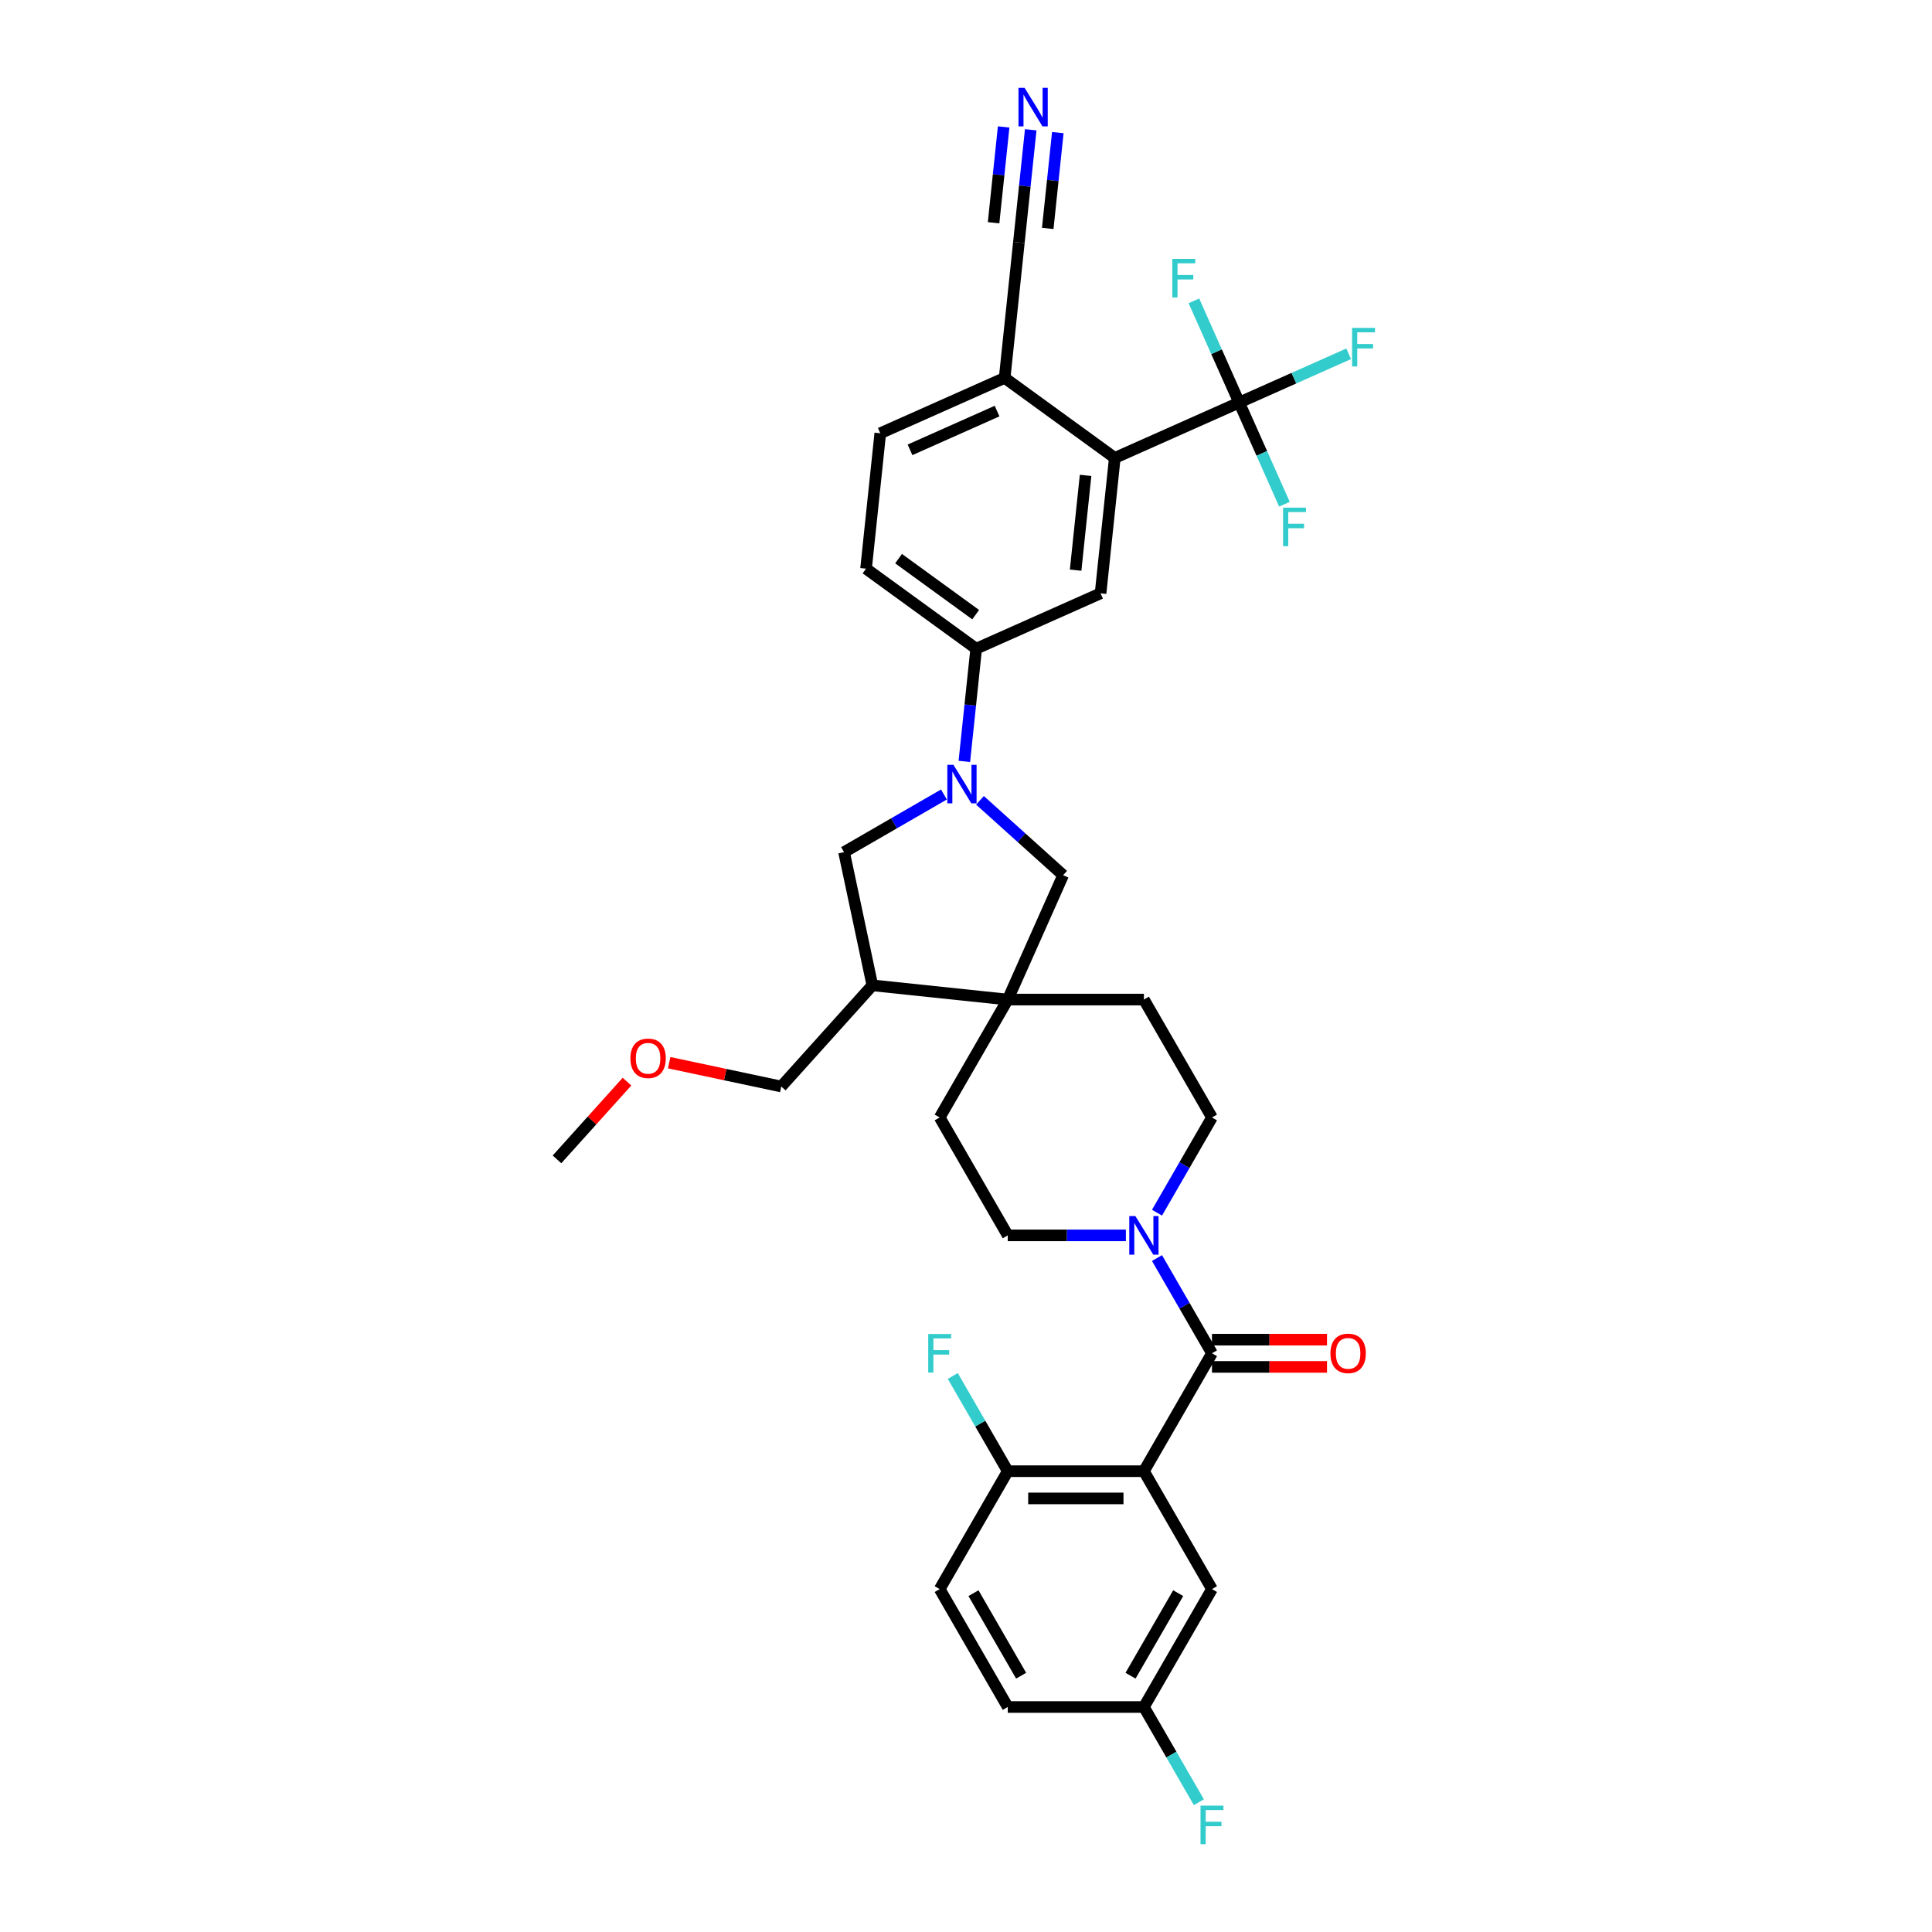 <?xml version='1.0' encoding='iso-8859-1'?>
<svg version='1.1' baseProfile='full'
              xmlns='http://www.w3.org/2000/svg'
                      xmlns:rdkit='http://www.rdkit.org/xml'
                      xmlns:xlink='http://www.w3.org/1999/xlink'
                  xml:space='preserve'
width='1000px' height='1000px' viewBox='0 0 1000 1000'>
<!-- END OF HEADER -->
<rect style='opacity:1.0;fill:#FFFFFF;stroke:none' width='1000' height='1000' x='0' y='0'> </rect>
<path class='bond-0' d='M 592.083,761.484 L 627.317,700.457' style='fill:none;fill-rule:evenodd;stroke:#000000;stroke-width:6px;stroke-linecap:butt;stroke-linejoin:miter;stroke-opacity:1' />
<path class='bond-12' d='M 592.083,761.484 L 521.614,761.484' style='fill:none;fill-rule:evenodd;stroke:#000000;stroke-width:6px;stroke-linecap:butt;stroke-linejoin:miter;stroke-opacity:1' />
<path class='bond-12' d='M 581.513,775.578 L 532.185,775.578' style='fill:none;fill-rule:evenodd;stroke:#000000;stroke-width:6px;stroke-linecap:butt;stroke-linejoin:miter;stroke-opacity:1' />
<path class='bond-15' d='M 592.083,761.484 L 627.317,822.512' style='fill:none;fill-rule:evenodd;stroke:#000000;stroke-width:6px;stroke-linecap:butt;stroke-linejoin:miter;stroke-opacity:1' />
<path class='bond-3' d='M 627.317,700.457 L 613.089,675.813' style='fill:none;fill-rule:evenodd;stroke:#000000;stroke-width:6px;stroke-linecap:butt;stroke-linejoin:miter;stroke-opacity:1' />
<path class='bond-3' d='M 613.089,675.813 L 598.861,651.169' style='fill:none;fill-rule:evenodd;stroke:#0000FF;stroke-width:6px;stroke-linecap:butt;stroke-linejoin:miter;stroke-opacity:1' />
<path class='bond-16' d='M 627.317,707.504 L 657.09,707.504' style='fill:none;fill-rule:evenodd;stroke:#000000;stroke-width:6px;stroke-linecap:butt;stroke-linejoin:miter;stroke-opacity:1' />
<path class='bond-16' d='M 657.09,707.504 L 686.863,707.504' style='fill:none;fill-rule:evenodd;stroke:#FF0000;stroke-width:6px;stroke-linecap:butt;stroke-linejoin:miter;stroke-opacity:1' />
<path class='bond-16' d='M 627.317,693.41 L 657.09,693.41' style='fill:none;fill-rule:evenodd;stroke:#000000;stroke-width:6px;stroke-linecap:butt;stroke-linejoin:miter;stroke-opacity:1' />
<path class='bond-16' d='M 657.09,693.41 L 686.863,693.41' style='fill:none;fill-rule:evenodd;stroke:#FF0000;stroke-width:6px;stroke-linecap:butt;stroke-linejoin:miter;stroke-opacity:1' />
<path class='bond-1' d='M 507.238,414.246 L 528.757,433.622' style='fill:none;fill-rule:evenodd;stroke:#0000FF;stroke-width:6px;stroke-linecap:butt;stroke-linejoin:miter;stroke-opacity:1' />
<path class='bond-1' d='M 528.757,433.622 L 550.276,452.998' style='fill:none;fill-rule:evenodd;stroke:#000000;stroke-width:6px;stroke-linecap:butt;stroke-linejoin:miter;stroke-opacity:1' />
<path class='bond-6' d='M 499.142,394.105 L 502.208,364.934' style='fill:none;fill-rule:evenodd;stroke:#0000FF;stroke-width:6px;stroke-linecap:butt;stroke-linejoin:miter;stroke-opacity:1' />
<path class='bond-6' d='M 502.208,364.934 L 505.274,335.763' style='fill:none;fill-rule:evenodd;stroke:#000000;stroke-width:6px;stroke-linecap:butt;stroke-linejoin:miter;stroke-opacity:1' />
<path class='bond-36' d='M 488.578,411.232 L 462.729,426.156' style='fill:none;fill-rule:evenodd;stroke:#0000FF;stroke-width:6px;stroke-linecap:butt;stroke-linejoin:miter;stroke-opacity:1' />
<path class='bond-36' d='M 462.729,426.156 L 436.881,441.08' style='fill:none;fill-rule:evenodd;stroke:#000000;stroke-width:6px;stroke-linecap:butt;stroke-linejoin:miter;stroke-opacity:1' />
<path class='bond-2' d='M 641.392,208.356 L 577.016,237.018' style='fill:none;fill-rule:evenodd;stroke:#000000;stroke-width:6px;stroke-linecap:butt;stroke-linejoin:miter;stroke-opacity:1' />
<path class='bond-23' d='M 641.392,208.356 L 669.733,195.738' style='fill:none;fill-rule:evenodd;stroke:#000000;stroke-width:6px;stroke-linecap:butt;stroke-linejoin:miter;stroke-opacity:1' />
<path class='bond-23' d='M 669.733,195.738 L 698.074,183.12' style='fill:none;fill-rule:evenodd;stroke:#33CCCC;stroke-width:6px;stroke-linecap:butt;stroke-linejoin:miter;stroke-opacity:1' />
<path class='bond-24' d='M 641.392,208.356 L 653.11,234.674' style='fill:none;fill-rule:evenodd;stroke:#000000;stroke-width:6px;stroke-linecap:butt;stroke-linejoin:miter;stroke-opacity:1' />
<path class='bond-24' d='M 653.11,234.674 L 664.828,260.992' style='fill:none;fill-rule:evenodd;stroke:#33CCCC;stroke-width:6px;stroke-linecap:butt;stroke-linejoin:miter;stroke-opacity:1' />
<path class='bond-25' d='M 641.392,208.356 L 629.675,182.038' style='fill:none;fill-rule:evenodd;stroke:#000000;stroke-width:6px;stroke-linecap:butt;stroke-linejoin:miter;stroke-opacity:1' />
<path class='bond-25' d='M 629.675,182.038 L 617.957,155.72' style='fill:none;fill-rule:evenodd;stroke:#33CCCC;stroke-width:6px;stroke-linecap:butt;stroke-linejoin:miter;stroke-opacity:1' />
<path class='bond-17' d='M 598.861,627.689 L 613.089,603.046' style='fill:none;fill-rule:evenodd;stroke:#0000FF;stroke-width:6px;stroke-linecap:butt;stroke-linejoin:miter;stroke-opacity:1' />
<path class='bond-17' d='M 613.089,603.046 L 627.317,578.402' style='fill:none;fill-rule:evenodd;stroke:#000000;stroke-width:6px;stroke-linecap:butt;stroke-linejoin:miter;stroke-opacity:1' />
<path class='bond-18' d='M 582.753,639.429 L 552.184,639.429' style='fill:none;fill-rule:evenodd;stroke:#0000FF;stroke-width:6px;stroke-linecap:butt;stroke-linejoin:miter;stroke-opacity:1' />
<path class='bond-18' d='M 552.184,639.429 L 521.614,639.429' style='fill:none;fill-rule:evenodd;stroke:#000000;stroke-width:6px;stroke-linecap:butt;stroke-linejoin:miter;stroke-opacity:1' />
<path class='bond-4' d='M 577.016,237.018 L 569.65,307.101' style='fill:none;fill-rule:evenodd;stroke:#000000;stroke-width:6px;stroke-linecap:butt;stroke-linejoin:miter;stroke-opacity:1' />
<path class='bond-4' d='M 561.895,246.057 L 556.739,295.115' style='fill:none;fill-rule:evenodd;stroke:#000000;stroke-width:6px;stroke-linecap:butt;stroke-linejoin:miter;stroke-opacity:1' />
<path class='bond-37' d='M 577.016,237.018 L 520.006,195.598' style='fill:none;fill-rule:evenodd;stroke:#000000;stroke-width:6px;stroke-linecap:butt;stroke-linejoin:miter;stroke-opacity:1' />
<path class='bond-5' d='M 521.614,517.374 L 486.38,578.402' style='fill:none;fill-rule:evenodd;stroke:#000000;stroke-width:6px;stroke-linecap:butt;stroke-linejoin:miter;stroke-opacity:1' />
<path class='bond-8' d='M 521.614,517.374 L 550.276,452.998' style='fill:none;fill-rule:evenodd;stroke:#000000;stroke-width:6px;stroke-linecap:butt;stroke-linejoin:miter;stroke-opacity:1' />
<path class='bond-10' d='M 521.614,517.374 L 451.532,510.008' style='fill:none;fill-rule:evenodd;stroke:#000000;stroke-width:6px;stroke-linecap:butt;stroke-linejoin:miter;stroke-opacity:1' />
<path class='bond-35' d='M 521.614,517.374 L 592.083,517.374' style='fill:none;fill-rule:evenodd;stroke:#000000;stroke-width:6px;stroke-linecap:butt;stroke-linejoin:miter;stroke-opacity:1' />
<path class='bond-7' d='M 505.274,335.763 L 569.65,307.101' style='fill:none;fill-rule:evenodd;stroke:#000000;stroke-width:6px;stroke-linecap:butt;stroke-linejoin:miter;stroke-opacity:1' />
<path class='bond-21' d='M 505.274,335.763 L 448.264,294.343' style='fill:none;fill-rule:evenodd;stroke:#000000;stroke-width:6px;stroke-linecap:butt;stroke-linejoin:miter;stroke-opacity:1' />
<path class='bond-21' d='M 505.007,318.148 L 465.099,289.154' style='fill:none;fill-rule:evenodd;stroke:#000000;stroke-width:6px;stroke-linecap:butt;stroke-linejoin:miter;stroke-opacity:1' />
<path class='bond-9' d='M 436.881,441.08 L 451.532,510.008' style='fill:none;fill-rule:evenodd;stroke:#000000;stroke-width:6px;stroke-linecap:butt;stroke-linejoin:miter;stroke-opacity:1' />
<path class='bond-31' d='M 451.532,510.008 L 404.379,562.377' style='fill:none;fill-rule:evenodd;stroke:#000000;stroke-width:6px;stroke-linecap:butt;stroke-linejoin:miter;stroke-opacity:1' />
<path class='bond-11' d='M 533.504,67.173 L 530.438,96.344' style='fill:none;fill-rule:evenodd;stroke:#0000FF;stroke-width:6px;stroke-linecap:butt;stroke-linejoin:miter;stroke-opacity:1' />
<path class='bond-11' d='M 530.438,96.344 L 527.372,125.515' style='fill:none;fill-rule:evenodd;stroke:#000000;stroke-width:6px;stroke-linecap:butt;stroke-linejoin:miter;stroke-opacity:1' />
<path class='bond-11' d='M 519.488,65.7 L 516.881,90.495' style='fill:none;fill-rule:evenodd;stroke:#0000FF;stroke-width:6px;stroke-linecap:butt;stroke-linejoin:miter;stroke-opacity:1' />
<path class='bond-11' d='M 516.881,90.495 L 514.275,115.291' style='fill:none;fill-rule:evenodd;stroke:#000000;stroke-width:6px;stroke-linecap:butt;stroke-linejoin:miter;stroke-opacity:1' />
<path class='bond-11' d='M 547.521,68.646 L 544.914,93.442' style='fill:none;fill-rule:evenodd;stroke:#0000FF;stroke-width:6px;stroke-linecap:butt;stroke-linejoin:miter;stroke-opacity:1' />
<path class='bond-11' d='M 544.914,93.442 L 542.308,118.237' style='fill:none;fill-rule:evenodd;stroke:#000000;stroke-width:6px;stroke-linecap:butt;stroke-linejoin:miter;stroke-opacity:1' />
<path class='bond-26' d='M 521.614,761.484 L 486.38,822.512' style='fill:none;fill-rule:evenodd;stroke:#000000;stroke-width:6px;stroke-linecap:butt;stroke-linejoin:miter;stroke-opacity:1' />
<path class='bond-28' d='M 521.614,761.484 L 507.386,736.841' style='fill:none;fill-rule:evenodd;stroke:#000000;stroke-width:6px;stroke-linecap:butt;stroke-linejoin:miter;stroke-opacity:1' />
<path class='bond-28' d='M 507.386,736.841 L 493.158,712.197' style='fill:none;fill-rule:evenodd;stroke:#33CCCC;stroke-width:6px;stroke-linecap:butt;stroke-linejoin:miter;stroke-opacity:1' />
<path class='bond-13' d='M 527.372,125.515 L 520.006,195.598' style='fill:none;fill-rule:evenodd;stroke:#000000;stroke-width:6px;stroke-linecap:butt;stroke-linejoin:miter;stroke-opacity:1' />
<path class='bond-14' d='M 520.006,195.598 L 455.63,224.26' style='fill:none;fill-rule:evenodd;stroke:#000000;stroke-width:6px;stroke-linecap:butt;stroke-linejoin:miter;stroke-opacity:1' />
<path class='bond-14' d='M 516.082,212.772 L 471.019,232.836' style='fill:none;fill-rule:evenodd;stroke:#000000;stroke-width:6px;stroke-linecap:butt;stroke-linejoin:miter;stroke-opacity:1' />
<path class='bond-27' d='M 627.317,822.512 L 592.083,883.54' style='fill:none;fill-rule:evenodd;stroke:#000000;stroke-width:6px;stroke-linecap:butt;stroke-linejoin:miter;stroke-opacity:1' />
<path class='bond-27' d='M 609.826,824.619 L 585.162,867.339' style='fill:none;fill-rule:evenodd;stroke:#000000;stroke-width:6px;stroke-linecap:butt;stroke-linejoin:miter;stroke-opacity:1' />
<path class='bond-19' d='M 627.317,578.402 L 592.083,517.374' style='fill:none;fill-rule:evenodd;stroke:#000000;stroke-width:6px;stroke-linecap:butt;stroke-linejoin:miter;stroke-opacity:1' />
<path class='bond-20' d='M 521.614,639.429 L 486.38,578.402' style='fill:none;fill-rule:evenodd;stroke:#000000;stroke-width:6px;stroke-linecap:butt;stroke-linejoin:miter;stroke-opacity:1' />
<path class='bond-22' d='M 448.264,294.343 L 455.63,224.26' style='fill:none;fill-rule:evenodd;stroke:#000000;stroke-width:6px;stroke-linecap:butt;stroke-linejoin:miter;stroke-opacity:1' />
<path class='bond-34' d='M 486.38,822.512 L 521.614,883.54' style='fill:none;fill-rule:evenodd;stroke:#000000;stroke-width:6px;stroke-linecap:butt;stroke-linejoin:miter;stroke-opacity:1' />
<path class='bond-34' d='M 503.871,824.619 L 528.535,867.339' style='fill:none;fill-rule:evenodd;stroke:#000000;stroke-width:6px;stroke-linecap:butt;stroke-linejoin:miter;stroke-opacity:1' />
<path class='bond-29' d='M 592.083,883.54 L 521.614,883.54' style='fill:none;fill-rule:evenodd;stroke:#000000;stroke-width:6px;stroke-linecap:butt;stroke-linejoin:miter;stroke-opacity:1' />
<path class='bond-30' d='M 592.083,883.54 L 606.311,908.183' style='fill:none;fill-rule:evenodd;stroke:#000000;stroke-width:6px;stroke-linecap:butt;stroke-linejoin:miter;stroke-opacity:1' />
<path class='bond-30' d='M 606.311,908.183 L 620.539,932.827' style='fill:none;fill-rule:evenodd;stroke:#33CCCC;stroke-width:6px;stroke-linecap:butt;stroke-linejoin:miter;stroke-opacity:1' />
<path class='bond-32' d='M 404.379,562.377 L 375.376,556.212' style='fill:none;fill-rule:evenodd;stroke:#000000;stroke-width:6px;stroke-linecap:butt;stroke-linejoin:miter;stroke-opacity:1' />
<path class='bond-32' d='M 375.376,556.212 L 346.373,550.047' style='fill:none;fill-rule:evenodd;stroke:#FF0000;stroke-width:6px;stroke-linecap:butt;stroke-linejoin:miter;stroke-opacity:1' />
<path class='bond-33' d='M 324.528,559.856 L 306.413,579.975' style='fill:none;fill-rule:evenodd;stroke:#FF0000;stroke-width:6px;stroke-linecap:butt;stroke-linejoin:miter;stroke-opacity:1' />
<path class='bond-33' d='M 306.413,579.975 L 288.298,600.094' style='fill:none;fill-rule:evenodd;stroke:#000000;stroke-width:6px;stroke-linecap:butt;stroke-linejoin:miter;stroke-opacity:1' />
<path  class='atom-2' d='M 493.497 395.867
L 500.036 406.437
Q 500.685 407.48, 501.728 409.369
Q 502.77 411.257, 502.827 411.37
L 502.827 395.867
L 505.476 395.867
L 505.476 415.824
L 502.742 415.824
L 495.724 404.267
Q 494.906 402.914, 494.032 401.364
Q 493.187 399.813, 492.933 399.334
L 492.933 415.824
L 490.34 415.824
L 490.34 395.867
L 493.497 395.867
' fill='#0000FF'/>
<path  class='atom-4' d='M 587.672 629.451
L 594.211 640.021
Q 594.859 641.064, 595.902 642.953
Q 596.945 644.841, 597.002 644.954
L 597.002 629.451
L 599.651 629.451
L 599.651 649.408
L 596.917 649.408
L 589.898 637.851
Q 589.081 636.498, 588.207 634.948
Q 587.361 633.397, 587.108 632.918
L 587.108 649.408
L 584.515 649.408
L 584.515 629.451
L 587.672 629.451
' fill='#0000FF'/>
<path  class='atom-12' d='M 530.327 45.455
L 536.866 56.025
Q 537.514 57.068, 538.557 58.956
Q 539.6 60.845, 539.657 60.958
L 539.657 45.455
L 542.306 45.455
L 542.306 65.411
L 539.572 65.411
L 532.553 53.854
Q 531.736 52.501, 530.862 50.951
Q 530.017 49.401, 529.763 48.922
L 529.763 65.411
L 527.17 65.411
L 527.17 45.455
L 530.327 45.455
' fill='#0000FF'/>
<path  class='atom-17' d='M 688.625 700.513
Q 688.625 695.721, 690.992 693.044
Q 693.36 690.366, 697.786 690.366
Q 702.211 690.366, 704.579 693.044
Q 706.947 695.721, 706.947 700.513
Q 706.947 705.362, 704.551 708.124
Q 702.155 710.858, 697.786 710.858
Q 693.388 710.858, 690.992 708.124
Q 688.625 705.39, 688.625 700.513
M 697.786 708.603
Q 700.83 708.603, 702.465 706.574
Q 704.128 704.516, 704.128 700.513
Q 704.128 696.595, 702.465 694.622
Q 700.83 692.621, 697.786 692.621
Q 694.741 692.621, 693.078 694.594
Q 691.443 696.567, 691.443 700.513
Q 691.443 704.544, 693.078 706.574
Q 694.741 708.603, 697.786 708.603
' fill='#FF0000'/>
<path  class='atom-24' d='M 699.835 169.716
L 711.702 169.716
L 711.702 171.999
L 702.513 171.999
L 702.513 178.059
L 710.687 178.059
L 710.687 180.37
L 702.513 180.37
L 702.513 189.672
L 699.835 189.672
L 699.835 169.716
' fill='#33CCCC'/>
<path  class='atom-25' d='M 664.121 262.754
L 675.988 262.754
L 675.988 265.037
L 666.799 265.037
L 666.799 271.097
L 674.973 271.097
L 674.973 273.409
L 666.799 273.409
L 666.799 282.711
L 664.121 282.711
L 664.121 262.754
' fill='#33CCCC'/>
<path  class='atom-26' d='M 606.797 134.002
L 618.664 134.002
L 618.664 136.285
L 609.475 136.285
L 609.475 142.345
L 617.649 142.345
L 617.649 144.656
L 609.475 144.656
L 609.475 153.958
L 606.797 153.958
L 606.797 134.002
' fill='#33CCCC'/>
<path  class='atom-29' d='M 480.447 690.479
L 492.313 690.479
L 492.313 692.762
L 483.124 692.762
L 483.124 698.822
L 491.299 698.822
L 491.299 701.133
L 483.124 701.133
L 483.124 710.435
L 480.447 710.435
L 480.447 690.479
' fill='#33CCCC'/>
<path  class='atom-31' d='M 621.384 934.589
L 633.251 934.589
L 633.251 936.872
L 624.061 936.872
L 624.061 942.932
L 632.236 942.932
L 632.236 945.244
L 624.061 945.244
L 624.061 954.545
L 621.384 954.545
L 621.384 934.589
' fill='#33CCCC'/>
<path  class='atom-33' d='M 326.29 547.782
Q 326.29 542.99, 328.657 540.312
Q 331.025 537.634, 335.451 537.634
Q 339.876 537.634, 342.244 540.312
Q 344.611 542.99, 344.611 547.782
Q 344.611 552.63, 342.215 555.392
Q 339.82 558.127, 335.451 558.127
Q 331.053 558.127, 328.657 555.392
Q 326.29 552.658, 326.29 547.782
M 335.451 555.872
Q 338.495 555.872, 340.13 553.842
Q 341.793 551.784, 341.793 547.782
Q 341.793 543.864, 340.13 541.891
Q 338.495 539.889, 335.451 539.889
Q 332.406 539.889, 330.743 541.862
Q 329.108 543.836, 329.108 547.782
Q 329.108 551.813, 330.743 553.842
Q 332.406 555.872, 335.451 555.872
' fill='#FF0000'/>
</svg>
